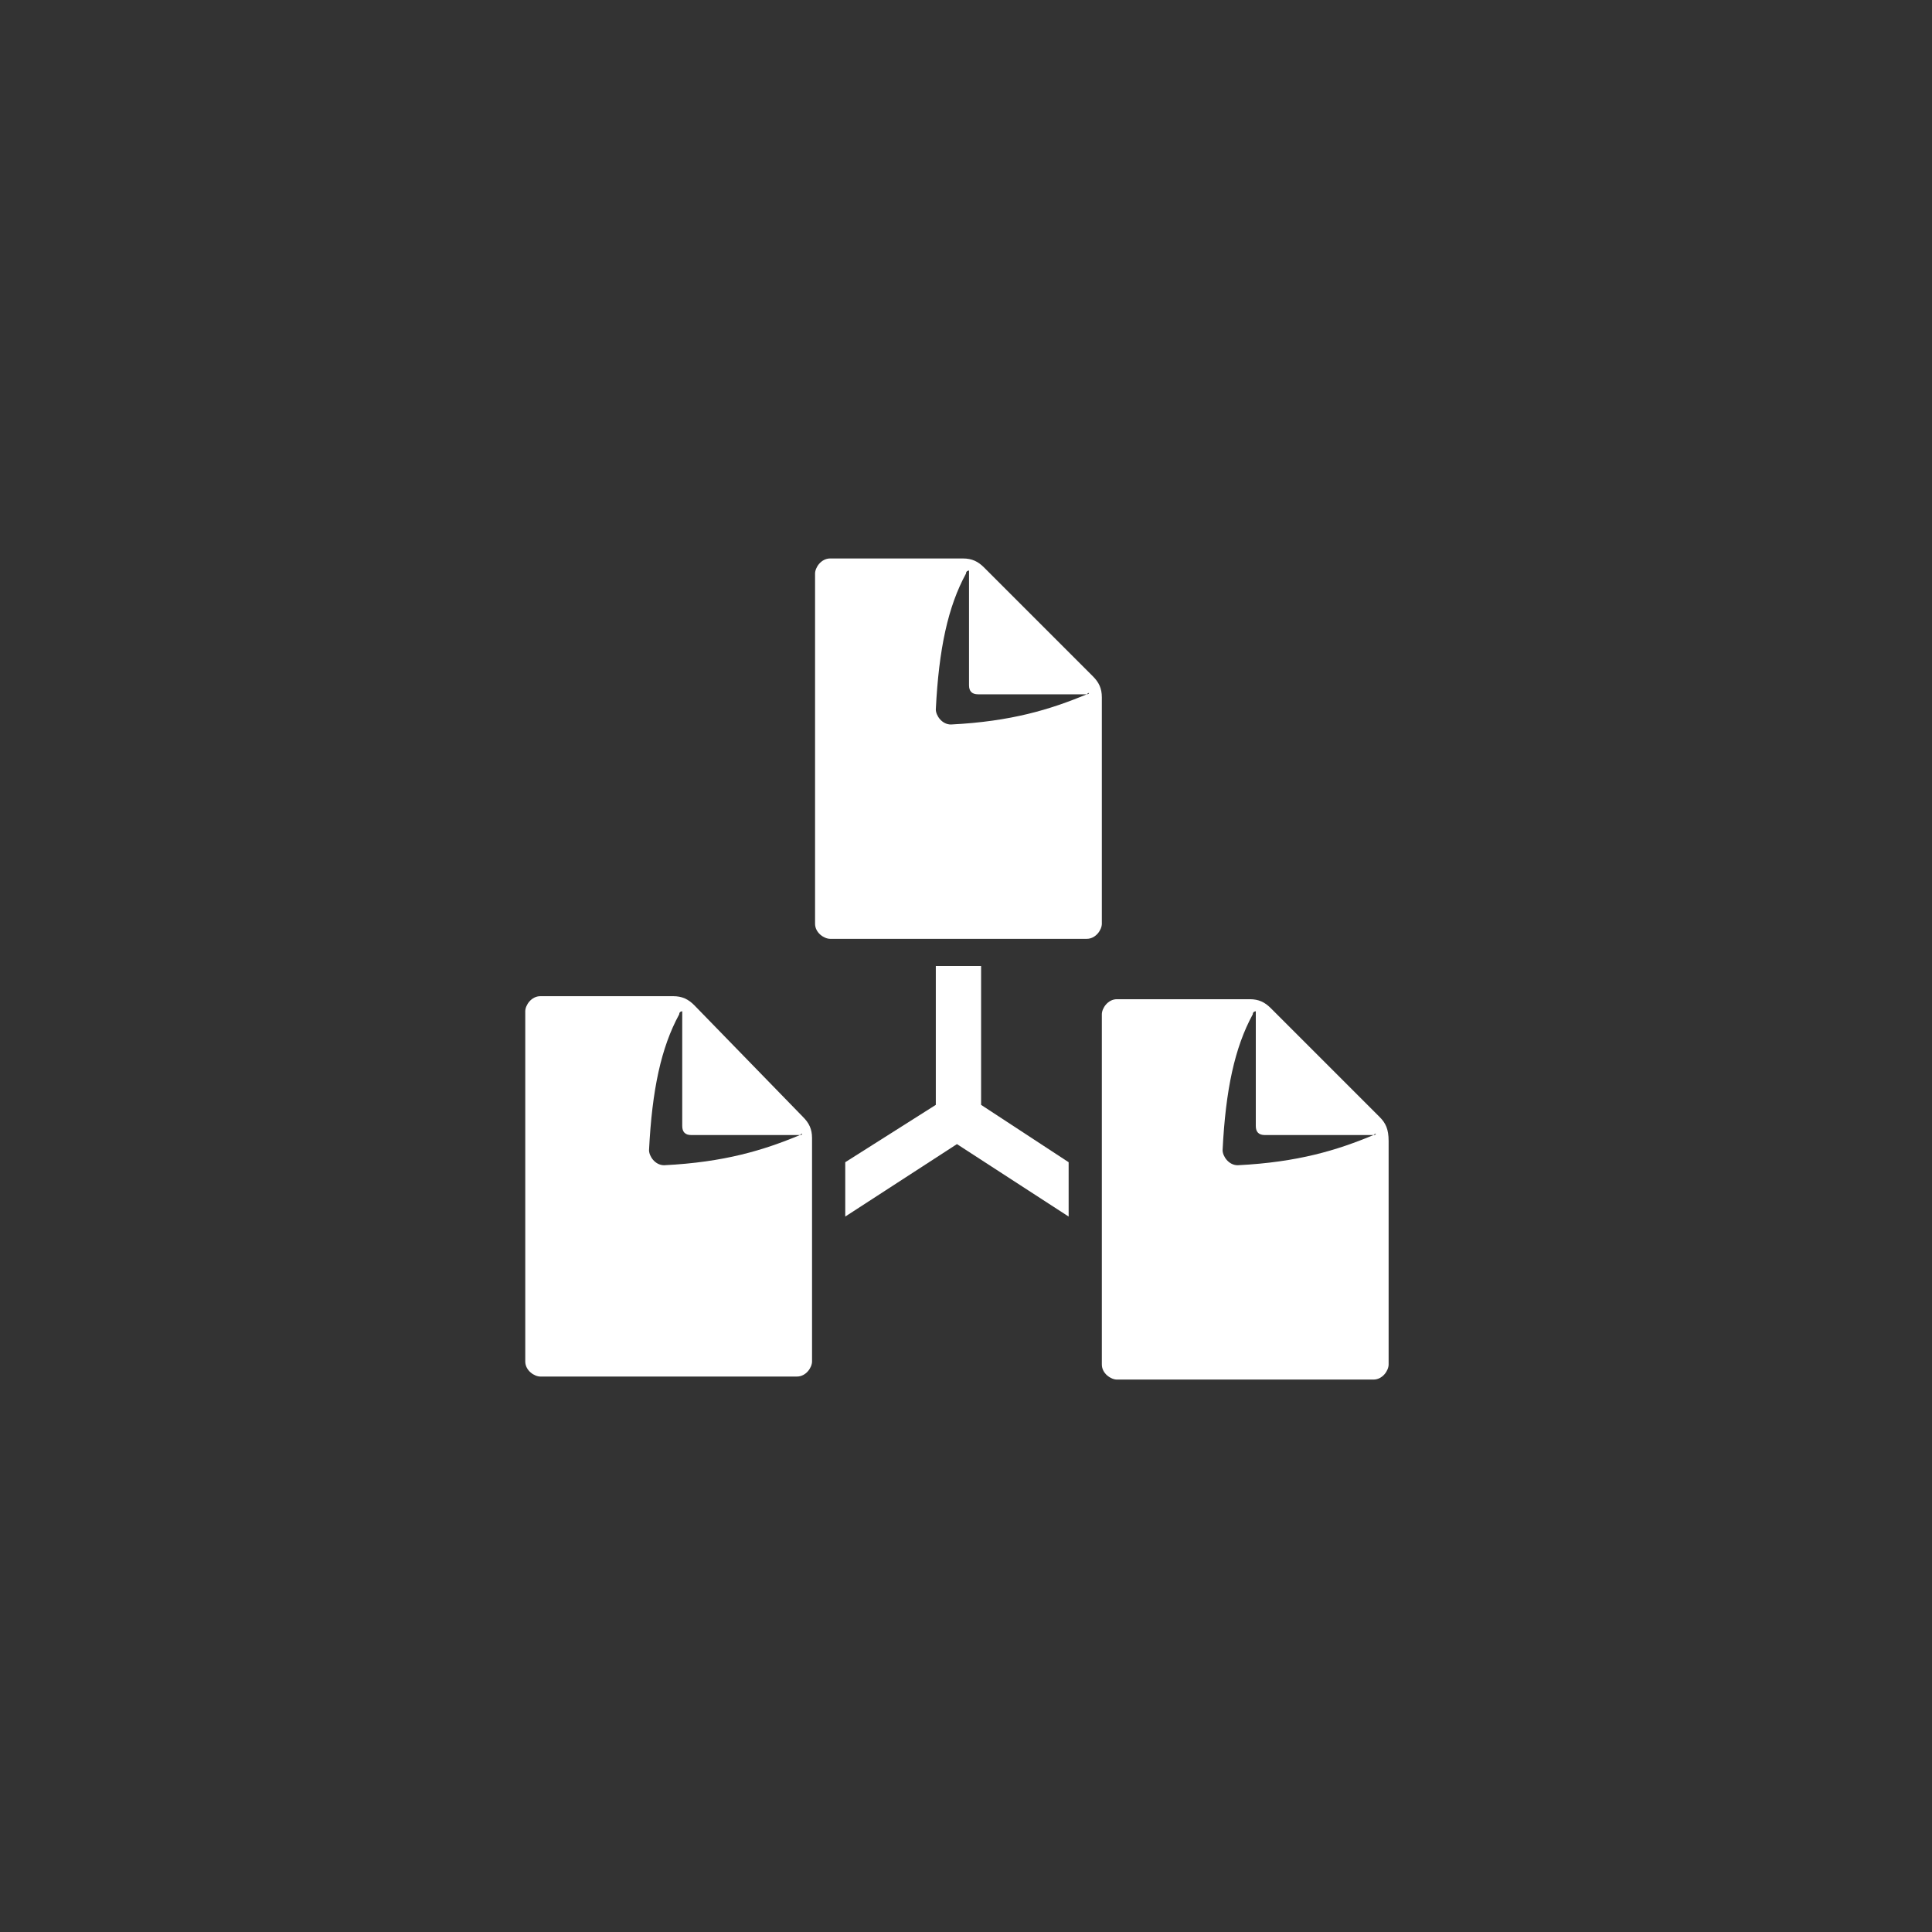 <?xml version="1.0" encoding="utf-8"?>
<!-- Generator: Adobe Illustrator 27.6.1, SVG Export Plug-In . SVG Version: 6.00 Build 0)  -->
<svg version="1.1" id="Laag_1" xmlns="http://www.w3.org/2000/svg" xmlns:xlink="http://www.w3.org/1999/xlink" x="0px" y="0px"
	 viewBox="0 0 64 64" style="enable-background:new 0 0 64 64;" xml:space="preserve">
<rect x="0" y="0" width="64" height="64" fill="#333333" stroke="none"/>
<style type="text/css">
	.st0{fill:#FFFFFF;}
</style>
<g id="Icon">
	<g>
		<path class="st0" d="M36.5,23.1c0-0.3-0.1-0.5-0.3-0.7l-3.6-3.6c-0.2-0.2-0.4-0.3-0.7-0.3h-4.4c-0.3,0-0.5,0.3-0.5,0.5v11.6
			c0,0.3,0.3,0.5,0.5,0.5h8.5c0.3,0,0.5-0.3,0.5-0.5L36.5,23.1L36.5,23.1z M36,23c-1.2,0.5-2.5,0.9-4.5,1c-0.3,0-0.5-0.3-0.5-0.5
			c0.1-2,0.4-3.4,1-4.5c0-0.1,0.1-0.1,0.1-0.1v3.8c0,0.2,0.1,0.3,0.3,0.3L36,23C36.1,22.9,36.1,23,36,23z"/>
		<polygon class="st0" points="32.5,32 31,32 31,36.6 28,38.5 28,40.3 31.7,37.9 35.4,40.3 35.4,38.5 32.5,36.6 		"/>
		<path class="st0" d="M23,33.3c-0.2-0.2-0.4-0.3-0.7-0.3h-4.4c-0.3,0-0.5,0.3-0.5,0.5v11.6c0,0.3,0.3,0.5,0.5,0.5h8.5
			c0.3,0,0.5-0.3,0.5-0.5v-7.4c0-0.3-0.1-0.5-0.3-0.7L23,33.3z M26.5,37.6c-1.2,0.5-2.5,0.9-4.5,1c-0.3,0-0.5-0.3-0.5-0.5
			c0.1-2,0.4-3.4,1-4.5c0-0.1,0.1-0.1,0.1-0.1v3.8c0,0.2,0.1,0.3,0.3,0.3L26.5,37.6C26.6,37.5,26.6,37.6,26.5,37.6z"/>
		<path class="st0" d="M45.7,37l-3.6-3.6c-0.2-0.2-0.4-0.3-0.7-0.3H37c-0.3,0-0.5,0.3-0.5,0.5v11.6c0,0.3,0.3,0.5,0.5,0.5h8.5
			c0.3,0,0.5-0.3,0.5-0.5v-7.4C46,37.4,45.9,37.2,45.7,37z M45.5,37.6c-1.2,0.5-2.5,0.9-4.5,1c-0.3,0-0.5-0.3-0.5-0.5
			c0.1-2,0.4-3.4,1-4.5c0-0.1,0.1-0.1,0.1-0.1v3.8c0,0.2,0.1,0.3,0.3,0.3L45.5,37.6C45.6,37.5,45.6,37.6,45.5,37.6z"/>
	</g>
</g>
</svg>
